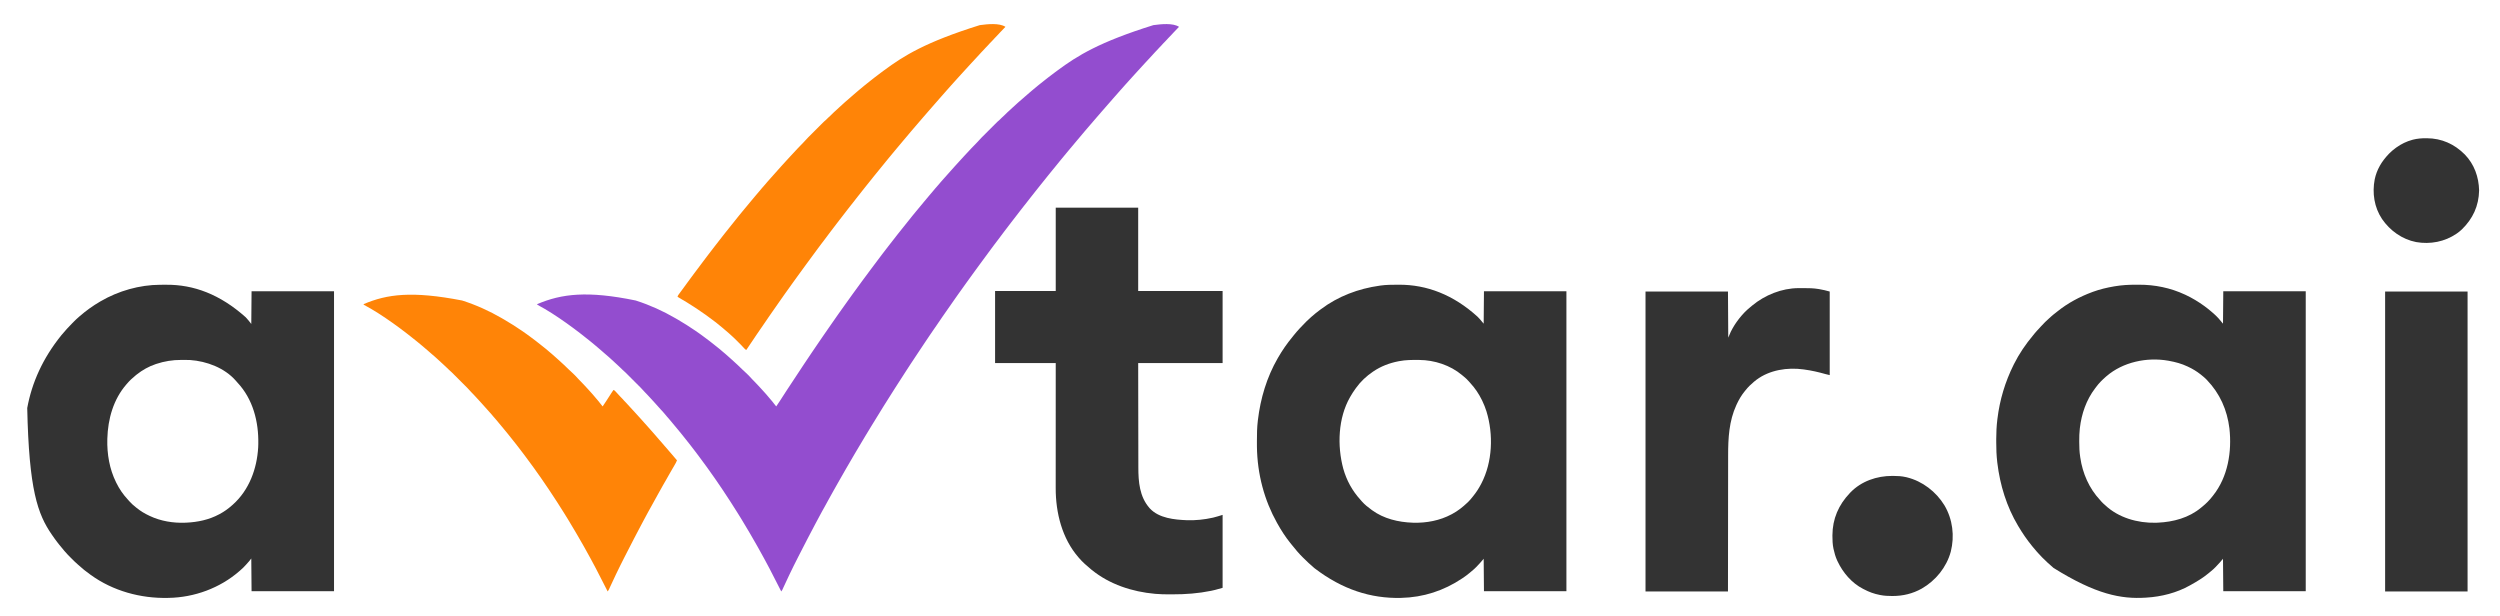 <?xml version="1.0" encoding="UTF-8"?>
<svg version="1.1" xmlns="http://www.w3.org/2000/svg" width="8944" height="2205">
<path d="M0 0 C-6.696 7.35 -13.487 14.536 -20.559 21.527 C-22.592 23.587 -24.503 25.672 -26.375 27.875 C-30.086 32.232 -34.167 36.193 -38.233 40.213 C-41.764 43.72 -45.107 47.314 -48.328 51.109 C-51.009 54.141 -53.925 56.932 -56.805 59.773 C-59.44 62.446 -61.878 65.254 -64.32 68.102 C-66.523 70.591 -68.884 72.895 -71.254 75.223 C-73.065 77.066 -74.753 78.978 -76.438 80.938 C-79.406 84.384 -82.541 87.591 -85.812 90.75 C-87.705 92.697 -89.487 94.684 -91.266 96.734 C-94.983 101.014 -98.848 105.139 -102.75 109.25 C-108.336 115.16 -113.878 121.103 -119.359 127.109 C-122.228 130.25 -125.113 133.376 -128 136.5 C-135.945 145.101 -143.866 153.723 -151.688 162.438 C-154.276 165.306 -156.886 168.155 -159.5 171 C-164.369 176.301 -169.193 181.642 -174 187 C-175.5 188.667 -177 190.334 -178.5 192 C-179.243 192.825 -179.985 193.65 -180.75 194.5 C-183 197 -185.25 199.5 -187.5 202 C-188.24 202.822 -188.98 203.645 -189.742 204.492 C-191.267 206.186 -192.793 207.879 -194.32 209.57 C-198.319 214.003 -202.287 218.458 -206.207 222.961 C-208.178 225.203 -210.182 227.414 -212.188 229.625 C-215.823 233.649 -219.362 237.745 -222.875 241.875 C-226.724 246.399 -230.644 250.836 -234.688 255.188 C-238.056 258.813 -241.279 262.512 -244.375 266.375 C-247.907 270.768 -251.639 274.899 -255.5 279 C-260.167 283.957 -264.566 289.038 -268.824 294.355 C-271.13 297.158 -273.542 299.83 -276 302.5 C-279.274 306.057 -282.406 309.672 -285.438 313.438 C-288.659 317.432 -292.007 321.245 -295.5 325 C-299.714 329.534 -303.682 334.212 -307.566 339.031 C-312.042 344.491 -316.718 349.779 -321.354 355.104 C-325.429 359.798 -329.462 364.529 -333.503 369.253 C-335.033 371.038 -336.567 372.82 -338.102 374.602 C-343.371 380.722 -348.566 386.886 -353.656 393.156 C-356.899 397.091 -360.23 400.946 -363.559 404.809 C-366.59 408.333 -369.57 411.89 -372.5 415.5 C-375.932 419.728 -379.446 423.875 -383 428 C-387.248 432.933 -391.424 437.913 -395.531 442.965 C-402.899 452.022 -410.309 461.045 -417.875 469.938 C-421.587 474.302 -425.217 478.722 -428.777 483.211 C-431.641 486.805 -434.538 490.372 -437.438 493.938 C-438.003 494.633 -438.569 495.329 -439.152 496.046 C-442.972 500.743 -446.804 505.43 -450.641 510.113 C-454.639 515.005 -458.62 519.911 -462.602 524.816 C-464.843 527.577 -467.088 530.335 -469.336 533.09 C-474.901 539.915 -480.417 546.771 -485.836 553.711 C-489.338 558.185 -492.908 562.599 -496.5 567 C-501.966 573.702 -507.338 580.471 -512.662 587.287 C-514.916 590.173 -517.176 593.056 -519.438 595.938 C-519.89 596.515 -520.343 597.092 -520.81 597.687 C-523.644 601.294 -526.505 604.88 -529.381 608.455 C-534.718 615.089 -539.925 621.808 -545.072 628.591 C-548.808 633.495 -552.65 638.298 -556.562 643.062 C-561.412 648.971 -566.06 654.998 -570.617 661.134 C-574.329 666.129 -578.136 671.038 -581.994 675.92 C-586.311 681.384 -590.557 686.9 -594.792 692.426 C-596.732 694.954 -598.68 697.476 -600.625 700 C-606.372 707.465 -612.076 714.964 -617.781 722.461 C-620.547 726.095 -623.318 729.725 -626.094 733.352 C-633.102 742.515 -640.032 751.725 -646.843 761.036 C-650.884 766.539 -655.036 771.942 -659.25 777.312 C-663.682 782.963 -667.979 788.671 -672.111 794.543 C-675.727 799.665 -679.479 804.679 -683.25 809.688 C-693.344 823.099 -703.299 836.608 -713.106 850.231 C-717.034 855.681 -721.007 861.097 -725 866.5 C-731.19 874.879 -737.305 883.311 -743.391 891.766 C-746.09 895.514 -748.795 899.257 -751.5 903 C-752.036 903.742 -752.571 904.484 -753.123 905.248 C-755.841 909.012 -758.561 912.775 -761.285 916.535 C-767.069 924.522 -772.808 932.536 -778.479 940.604 C-782.129 945.789 -785.837 950.931 -789.562 956.062 C-794.106 962.327 -798.549 968.65 -802.913 975.04 C-806.171 979.807 -809.477 984.538 -812.812 989.25 C-821.899 1002.09 -830.943 1014.959 -839.828 1027.94 C-842.273 1031.507 -844.739 1035.059 -847.23 1038.594 C-854.422 1048.798 -861.455 1059.088 -868.319 1069.516 C-871.36 1074.118 -874.449 1078.653 -877.727 1083.09 C-882.289 1089.304 -886.52 1095.725 -890.778 1102.149 C-893.988 1106.992 -897.237 1111.807 -900.496 1116.617 C-901.629 1118.29 -902.761 1119.963 -903.893 1121.637 C-904.47 1122.489 -905.047 1123.342 -905.642 1124.22 C-917.843 1142.257 -929.898 1160.385 -941.857 1178.583 C-943.043 1180.388 -944.228 1182.192 -945.414 1183.996 C-946.269 1185.297 -946.269 1185.297 -947.141 1186.625 C-951.71 1193.572 -956.32 1200.492 -960.949 1207.4 C-966.622 1215.868 -972.202 1224.378 -977.607 1233.019 C-981.415 1239.103 -985.319 1245.12 -989.25 1251.125 C-996.567 1262.306 -1003.777 1273.553 -1010.966 1284.816 C-1013.023 1288.036 -1015.083 1291.253 -1017.145 1294.469 C-1029.584 1313.877 -1041.875 1333.373 -1054.081 1352.928 C-1055.96 1355.937 -1057.843 1358.943 -1059.727 1361.949 C-1073.66 1384.192 -1087.378 1406.565 -1101 1429 C-1102.352 1431.225 -1103.703 1433.451 -1105.055 1435.676 C-1107.195 1439.199 -1109.334 1442.723 -1111.472 1446.248 C-1115.062 1452.164 -1118.656 1458.078 -1122.262 1463.984 C-1130.223 1477.035 -1138.061 1490.148 -1145.763 1503.353 C-1150.301 1511.128 -1154.907 1518.857 -1159.562 1526.562 C-1165.164 1535.844 -1170.592 1545.217 -1175.942 1554.645 C-1180.881 1563.347 -1185.93 1571.973 -1191.062 1580.562 C-1197.073 1590.634 -1202.842 1600.817 -1208.499 1611.091 C-1212.54 1618.417 -1216.691 1625.666 -1220.938 1632.875 C-1227.172 1643.471 -1233.131 1654.207 -1239.044 1664.984 C-1239.376 1665.59 -1239.708 1666.196 -1240.051 1666.82 C-1240.382 1667.424 -1240.713 1668.028 -1241.054 1668.65 C-1244.391 1674.727 -1247.788 1680.77 -1251.188 1686.812 C-1256.278 1695.867 -1261.255 1704.977 -1266.177 1714.125 C-1269.86 1720.95 -1273.653 1727.704 -1277.5 1734.438 C-1282.627 1743.427 -1287.463 1752.542 -1292.2 1761.743 C-1295.665 1768.466 -1299.223 1775.126 -1302.875 1781.75 C-1309.274 1793.375 -1315.332 1805.172 -1321.404 1816.97 C-1323.928 1821.87 -1326.486 1826.752 -1329.062 1831.625 C-1337.858 1848.285 -1346.601 1864.977 -1354.922 1881.88 C-1357.355 1886.798 -1359.873 1891.664 -1362.444 1896.512 C-1368.064 1907.11 -1373.397 1917.828 -1378.625 1928.625 C-1379.497 1930.422 -1380.37 1932.219 -1381.243 1934.016 C-1382.999 1937.631 -1384.753 1941.247 -1386.506 1944.864 C-1388.768 1949.527 -1391.044 1954.182 -1393.324 1958.836 C-1400.893 1974.306 -1408.222 1989.858 -1415.218 2005.596 C-1415.517 2006.265 -1415.817 2006.934 -1416.125 2007.623 C-1416.933 2009.427 -1417.735 2011.234 -1418.536 2013.04 C-1419.823 2015.642 -1421.165 2017.766 -1423 2020 C-1430.711 2005.515 -1438.1 1990.886 -1445.396 1976.188 C-1451.764 1963.367 -1458.267 1950.633 -1465 1938 C-1465.334 1937.372 -1465.668 1936.745 -1466.012 1936.098 C-1468.083 1932.207 -1470.165 1928.321 -1472.25 1924.438 C-1472.889 1923.247 -1473.528 1922.056 -1474.167 1920.865 C-1475.148 1919.037 -1476.129 1917.209 -1477.111 1915.382 C-1479.284 1911.335 -1481.452 1907.286 -1483.617 1903.234 C-1490.704 1889.996 -1497.96 1876.868 -1505.396 1863.822 C-1507.009 1860.985 -1508.611 1858.142 -1510.211 1855.297 C-1517.383 1842.544 -1524.69 1829.878 -1532.092 1817.257 C-1533.766 1814.4 -1535.436 1811.54 -1537.104 1808.679 C-1546.237 1793.017 -1555.492 1777.439 -1565 1762 C-1565.535 1761.13 -1566.071 1760.26 -1566.623 1759.364 C-1570.4 1753.233 -1574.196 1747.114 -1578 1741 C-1578.915 1739.527 -1578.915 1739.527 -1579.849 1738.025 C-1587.342 1725.975 -1594.888 1713.967 -1602.643 1702.084 C-1604.032 1699.95 -1605.413 1697.812 -1606.793 1695.672 C-1641.936 1641.24 -1678.91 1587.939 -1717.867 1536.168 C-1720.15 1533.134 -1722.425 1530.094 -1724.695 1527.051 C-1731.102 1518.472 -1737.549 1509.938 -1744.199 1501.547 C-1746.854 1498.195 -1749.472 1494.815 -1752.088 1491.433 C-1757.739 1484.134 -1763.467 1476.909 -1769.312 1469.765 C-1772.805 1465.489 -1776.233 1461.169 -1779.625 1456.812 C-1784.07 1451.111 -1788.689 1445.58 -1793.383 1440.082 C-1795.795 1437.253 -1798.154 1434.384 -1800.5 1431.5 C-1804.246 1426.898 -1808.065 1422.363 -1811.91 1417.843 C-1814.86 1414.368 -1817.757 1410.855 -1820.625 1407.312 C-1824.203 1402.913 -1827.946 1398.704 -1831.766 1394.516 C-1834.012 1391.987 -1836.135 1389.39 -1838.25 1386.75 C-1842.907 1380.991 -1847.928 1375.621 -1852.992 1370.223 C-1855.845 1367.179 -1858.609 1364.071 -1861.336 1360.914 C-1864.08 1357.758 -1866.89 1354.663 -1869.691 1351.559 C-1871.181 1349.907 -1872.668 1348.254 -1874.152 1346.598 C-1880.365 1339.666 -1886.669 1332.823 -1893 1326 C-1893.591 1325.363 -1894.181 1324.725 -1894.79 1324.069 C-1896.629 1322.086 -1898.47 1320.105 -1900.312 1318.125 C-1900.875 1317.519 -1901.437 1316.913 -1902.016 1316.288 C-1904.784 1313.318 -1907.587 1310.403 -1910.48 1307.555 C-1912.715 1305.34 -1914.81 1303.08 -1916.833 1300.673 C-1922.617 1294.03 -1928.953 1287.903 -1935.184 1281.684 C-1936.567 1280.299 -1937.95 1278.915 -1939.334 1277.531 C-1942.222 1274.64 -1945.113 1271.752 -1948.005 1268.865 C-1951.695 1265.181 -1955.379 1261.493 -1959.063 1257.803 C-1961.916 1254.947 -1964.77 1252.093 -1967.626 1249.24 C-1968.985 1247.882 -1970.343 1246.523 -1971.701 1245.163 C-1980.821 1235.977 -1980.821 1235.977 -1990.448 1227.332 C-1993.117 1225.041 -1995.546 1222.516 -1998 1220 C-2001.774 1216.18 -2005.594 1212.515 -2009.684 1209.031 C-2012.984 1206.137 -2016.174 1203.128 -2019.375 1200.125 C-2024.43 1195.388 -2029.511 1190.688 -2034.68 1186.074 C-2036.276 1184.648 -2037.864 1183.212 -2039.445 1181.77 C-2043.664 1177.928 -2047.933 1174.206 -2052.375 1170.625 C-2056.388 1167.38 -2060.224 1164.013 -2064 1160.5 C-2068.551 1156.271 -2073.243 1152.279 -2078.082 1148.383 C-2081.46 1145.625 -2084.762 1142.787 -2088.062 1139.938 C-2092.728 1135.918 -2097.44 1131.986 -2102.273 1128.168 C-2105.029 1125.977 -2107.756 1123.753 -2110.482 1121.524 C-2119.201 1114.399 -2128.05 1107.452 -2136.963 1100.572 C-2138.752 1099.191 -2140.539 1097.807 -2142.324 1096.422 C-2157.987 1084.309 -2173.859 1072.468 -2190 1061 C-2190.811 1060.423 -2191.622 1059.845 -2192.458 1059.25 C-2225.714 1035.655 -2260.003 1013.201 -2296 994 C-2296 993.34 -2296 992.68 -2296 992 C-2208.881 954.778 -2115.892 943.588 -1944 979 C-1942.995 979.32 -1942.995 979.32 -1941.97 979.647 C-1893.289 995.239 -1846.032 1016.682 -1801.859 1042.339 C-1798.88 1044.07 -1795.893 1045.787 -1792.906 1047.504 C-1772.053 1059.53 -1751.956 1072.544 -1732 1086 C-1730.853 1086.772 -1730.853 1086.772 -1729.683 1087.559 C-1718.557 1095.06 -1707.755 1102.978 -1697 1111 C-1696.277 1111.538 -1695.554 1112.077 -1694.81 1112.631 C-1690.194 1116.071 -1685.591 1119.528 -1681 1123 C-1680.442 1123.422 -1679.883 1123.844 -1679.308 1124.279 C-1672.092 1129.744 -1665.03 1135.374 -1658.025 1141.104 C-1653.605 1144.715 -1649.134 1148.251 -1644.625 1151.75 C-1639.696 1155.585 -1635.012 1159.601 -1630.414 1163.832 C-1627.905 1166.086 -1625.318 1168.202 -1622.688 1170.312 C-1617.232 1174.725 -1612.115 1179.443 -1606.988 1184.227 C-1604.696 1186.364 -1602.372 1188.452 -1600 1190.5 C-1594.79 1195.011 -1589.767 1199.729 -1584.714 1204.415 C-1583.035 1205.968 -1581.349 1207.512 -1579.66 1209.055 C-1573.523 1214.668 -1567.538 1220.377 -1561.73 1226.332 C-1559.624 1228.391 -1557.503 1230.317 -1555.273 1232.234 C-1550.444 1236.421 -1545.944 1240.909 -1541.438 1245.438 C-1540.626 1246.245 -1539.815 1247.053 -1538.979 1247.885 C-1534.724 1252.147 -1530.653 1256.49 -1526.727 1261.055 C-1523.644 1264.527 -1520.314 1267.75 -1517 1271 C-1512.38 1275.532 -1507.939 1280.127 -1503.715 1285.031 C-1500.896 1288.268 -1497.943 1291.377 -1495 1294.5 C-1490.799 1298.978 -1486.633 1303.469 -1482.629 1308.125 C-1480.663 1310.388 -1478.643 1312.597 -1476.625 1314.812 C-1472.751 1319.105 -1469.08 1323.528 -1465.445 1328.023 C-1462.706 1331.357 -1459.889 1334.615 -1457.062 1337.875 C-1451.434 1344.381 -1446.164 1351.122 -1441 1358 C-1436.294 1351.392 -1431.818 1344.68 -1427.5 1337.812 C-1420.738 1327.125 -1413.852 1316.522 -1406.924 1305.941 C-1405.044 1303.068 -1403.168 1300.193 -1401.293 1297.316 C-1382.562 1268.601 -1363.715 1239.958 -1344.647 1211.465 C-1343.055 1209.082 -1341.468 1206.696 -1339.883 1204.309 C-1331.791 1192.126 -1323.618 1179.998 -1315.438 1167.875 C-1314.871 1167.034 -1314.304 1166.194 -1313.72 1165.328 C-1305.972 1153.843 -1298.179 1142.389 -1290.345 1130.962 C-1288.653 1128.493 -1286.963 1126.022 -1285.273 1123.551 C-1282.184 1119.033 -1279.093 1114.516 -1276 1110 C-1275.544 1109.335 -1275.089 1108.669 -1274.62 1107.984 C-1266.833 1096.617 -1258.964 1085.307 -1251.089 1074.001 C-1249.028 1071.041 -1246.969 1068.079 -1244.91 1065.117 C-1236.298 1052.727 -1227.669 1040.35 -1219 1028 C-1218.485 1027.266 -1217.97 1026.532 -1217.439 1025.775 C-1211.309 1017.046 -1205.114 1008.368 -1198.855 999.73 C-1195.2 994.679 -1191.586 989.6 -1188 984.5 C-1182.281 976.37 -1176.469 968.31 -1170.637 960.262 C-1169.015 958.021 -1167.397 955.776 -1165.781 953.531 C-1159.65 945.017 -1153.466 936.544 -1147.231 928.106 C-1143.286 922.762 -1139.381 917.391 -1135.5 912 C-1125.508 898.134 -1115.349 884.409 -1104.962 870.837 C-1100.58 865.102 -1096.265 859.323 -1092 853.5 C-1086.435 845.905 -1080.763 838.399 -1075.042 830.922 C-1070.385 824.831 -1065.775 818.706 -1061.188 812.562 C-1056.06 805.702 -1050.848 798.921 -1045.531 792.207 C-1042.642 788.557 -1039.81 784.865 -1036.977 781.172 C-1028.276 769.837 -1019.477 758.578 -1010.637 747.352 C-1008.864 745.1 -1007.096 742.845 -1005.332 740.586 C-999.909 733.648 -994.404 726.784 -988.836 719.961 C-985.345 715.676 -981.902 711.357 -978.5 707 C-974.02 701.262 -969.445 695.606 -964.84 689.968 C-961.299 685.622 -957.819 681.235 -954.375 676.812 C-949.93 671.111 -945.311 665.58 -940.617 660.082 C-938.205 657.253 -935.846 654.384 -933.5 651.5 C-930.194 647.437 -926.832 643.427 -923.438 639.438 C-920.251 635.691 -917.112 631.922 -914.062 628.062 C-910.327 623.347 -906.419 618.794 -902.49 614.24 C-899.46 610.722 -896.484 607.171 -893.562 603.562 C-889.422 598.46 -885.123 593.507 -880.804 588.556 C-877.57 584.84 -874.407 581.084 -871.312 577.25 C-867.533 572.579 -863.529 568.161 -859.461 563.742 C-857.09 561.1 -854.847 558.393 -852.625 555.625 C-848.241 550.191 -843.545 545.102 -838.785 540 C-836.027 537.041 -833.354 534.016 -830.707 530.957 C-828.664 528.614 -826.583 526.307 -824.5 524 C-821.81 521.019 -819.137 518.028 -816.5 515 C-812.389 510.283 -808.192 505.645 -804 501 C-803.278 500.196 -802.556 499.391 -801.812 498.562 C-796.385 492.515 -790.905 486.516 -785.407 480.532 C-783.561 478.522 -781.716 476.509 -779.872 474.497 C-778.953 473.495 -778.035 472.493 -777.117 471.492 C-774.872 469.044 -772.629 466.594 -770.391 464.141 C-763.325 456.406 -756.173 448.756 -748.996 441.125 C-746.974 438.972 -744.957 436.815 -742.941 434.656 C-736.219 427.469 -729.468 420.334 -722.423 413.46 C-719.882 410.963 -717.485 408.416 -715.188 405.692 C-709.46 399.123 -703.2 393.056 -697.035 386.902 C-695.674 385.541 -694.313 384.179 -692.952 382.817 C-690.111 379.973 -687.267 377.132 -684.422 374.292 C-680.793 370.669 -677.169 367.041 -673.546 363.412 C-670.74 360.602 -667.931 357.795 -665.122 354.988 C-663.785 353.652 -662.449 352.315 -661.114 350.978 C-648.501 338.348 -648.501 338.348 -642.581 333.361 C-639.727 330.905 -637.129 328.191 -634.5 325.5 C-630.429 321.378 -626.31 317.423 -621.891 313.672 C-618.938 311.061 -616.212 308.234 -613.469 305.406 C-610.775 302.781 -607.963 300.333 -605.123 297.869 C-601.67 294.829 -598.339 291.663 -595 288.5 C-590.356 284.101 -585.661 279.792 -580.831 275.599 C-578.409 273.484 -576.049 271.306 -573.688 269.125 C-570.086 265.836 -566.427 262.68 -562.625 259.625 C-558.422 256.236 -554.438 252.687 -550.5 249 C-545.797 244.601 -540.973 240.448 -535.949 236.414 C-532.381 233.493 -528.91 230.471 -525.438 227.438 C-520.629 223.245 -515.777 219.149 -510.762 215.203 C-507.847 212.878 -504.98 210.502 -502.112 208.118 C-494.939 202.162 -487.666 196.379 -480.232 190.753 C-475.631 187.266 -471.109 183.698 -466.625 180.062 C-458.754 173.706 -450.608 167.743 -442.435 161.782 C-440.039 160.029 -437.653 158.263 -435.27 156.492 C-363.272 103.023 -284.858 54.324 -92 -6 C-91.159 -6.119 -90.319 -6.237 -89.453 -6.359 C-65.051 -9.619 -21.671 -14.447 0 0 Z " fill="#934DCF" transform="translate(4218,96)"/>
<path d="M0 0 C0.656 -0.003 1.312 -0.006 1.987 -0.009 C5.471 -0.023 8.955 -0.033 12.439 -0.037 C15.243 -0.041 18.046 -0.055 20.85 -0.078 C119.629 -0.869 213.619 34.08 305.688 116.203 C313.021 123.7 319.186 131.929 325.688 140.203 C326.017 101.593 326.348 62.983 326.688 23.203 C424.038 23.203 521.388 23.203 621.688 23.203 C621.688 377.293 621.688 731.383 621.688 1096.203 C524.337 1096.203 426.988 1096.203 326.688 1096.203 C326.358 1057.593 326.027 1018.983 325.688 979.203 C323.377 982.173 321.067 985.143 318.688 988.203 C317.211 989.912 315.716 991.604 314.188 993.266 C311.477 996.232 308.802 999.215 306.188 1002.266 C299.886 1009.484 292.977 1016 285.688 1022.203 C284.789 1022.991 283.891 1023.778 282.965 1024.59 C213.207 1085.318 121.775 1118.645 29.688 1120.203 C28.842 1120.224 27.997 1120.244 27.126 1120.265 C-70.19 1122.464 -169.027 1095.477 -248.312 1038.203 C-249.051 1037.674 -249.79 1037.145 -250.551 1036.6 C-265.255 1026.045 -279.462 1014.916 -292.723 1002.582 C-294.086 1001.33 -295.455 1000.083 -296.868 998.888 C-303.726 993.071 -310.005 986.661 -316.349 980.297 C-318.37 978.27 -320.397 976.249 -322.424 974.229 C-328.599 968.057 -334.696 961.894 -340.312 955.203 C-341.357 954.011 -342.404 952.821 -343.453 951.633 C-350.231 943.901 -356.751 936.025 -363.021 927.876 C-364.272 926.256 -365.533 924.645 -366.797 923.035 C-373.608 914.304 -380.014 905.31 -386.312 896.203 C-386.938 895.304 -386.938 895.304 -387.577 894.386 C-438.687 820.618 -469.602 733.977 -475.898 440.871 C-459.162 349.824 -420.284 263.118 -354.312 181.203 C-353.821 180.613 -353.33 180.022 -352.824 179.414 C-347.54 173.077 -342.165 166.831 -336.606 160.732 C-335.186 159.167 -333.774 157.594 -332.376 156.009 C-326.473 149.339 -320.272 143.009 -313.965 136.725 C-312.245 135.011 -310.532 133.292 -308.818 131.572 C-303.152 125.902 -297.444 120.375 -291.312 115.203 C-290.194 114.231 -289.077 113.257 -287.961 112.281 C-265.389 92.727 -241.153 75.191 -215.312 60.203 C-214.35 59.64 -214.35 59.64 -213.369 59.065 C-149.376 21.78 -74.171 0.256 0 0 Z M-14.312 283.203 C-14.986 283.425 -15.66 283.648 -16.354 283.877 C-41.038 292.173 -63.951 305.039 -84.312 321.203 C-85.174 321.872 -86.035 322.541 -86.922 323.23 C-92.706 327.826 -98.157 332.734 -103.562 337.766 C-104.224 338.379 -104.886 338.992 -105.567 339.624 C-110.123 343.91 -114.254 348.448 -118.312 353.203 C-119.598 354.649 -119.598 354.649 -120.91 356.125 C-167.783 409.906 -187.256 480.025 -189.312 550.203 C-189.336 550.985 -189.359 551.767 -189.383 552.573 C-190.701 604.93 -181.692 659.062 -158.312 706.203 C-157.937 706.976 -157.561 707.749 -157.174 708.545 C-146.649 730.067 -132.928 750.158 -116.621 767.711 C-114.593 769.9 -112.63 772.126 -110.688 774.391 C-103.879 782.181 -96.4 788.766 -88.312 795.203 C-87.262 796.067 -86.213 796.931 -85.164 797.797 C-71.115 809.272 -55.754 818.584 -39.312 826.203 C-38.699 826.495 -38.086 826.787 -37.455 827.087 C1.594 845.616 46.658 852.981 89.688 851.203 C90.707 851.162 91.726 851.121 92.775 851.079 C133.934 849.227 174.209 840.819 210.688 821.203 C211.335 820.862 211.982 820.521 212.649 820.169 C228.684 811.694 243.148 801.24 256.688 789.203 C257.67 788.343 258.652 787.484 259.664 786.598 C318.057 734.445 345.985 658.4 350.375 581.578 C350.518 578.454 350.614 575.33 350.688 572.203 C350.709 571.295 350.731 570.387 350.754 569.452 C352.353 489.839 331.688 409.032 276.164 349.867 C274.142 347.692 272.216 345.481 270.312 343.203 C230.212 297.333 166.195 273.323 106.688 269.203 C102.83 269.057 98.977 269.016 95.117 269 C94.038 268.994 92.959 268.989 91.846 268.983 C89.569 268.973 87.292 268.967 85.014 268.963 C81.62 268.953 78.226 268.922 74.832 268.891 C44.344 268.743 14.615 273.563 -14.312 283.203 Z " fill="#333333" transform="translate(573.312,1018.797)"/>
<path d="M0 0 C2.065 -0.007 4.13 -0.019 6.195 -0.031 C106.86 -0.559 201.955 36.195 287.983 114.368 C290.31 116.731 292.596 119.13 294.858 121.555 C295.345 122.077 295.831 122.598 296.333 123.135 C301.128 128.371 305.467 133.848 309.983 139.368 C310.313 101.088 310.643 62.808 310.983 23.368 C408.333 23.368 505.683 23.368 605.983 23.368 C605.983 377.458 605.983 731.548 605.983 1096.368 C508.633 1096.368 411.283 1096.368 310.983 1096.368 C310.653 1058.088 310.323 1019.808 309.983 980.368 C306.023 984.988 302.063 989.608 297.983 994.368 C288.491 1004.926 278.974 1015.216 267.842 1024.067 C265.326 1026.092 262.882 1028.18 260.448 1030.302 C252.394 1037.285 243.808 1043.4 234.983 1049.368 C234.313 1049.821 233.643 1050.275 232.953 1050.742 C167.5 1094.72 93.901 1118.57 14.983 1120.368 C13.675 1120.401 13.675 1120.401 12.34 1120.434 C-92.875 1122.704 -195.007 1090.989 -295.017 1014.368 C-295.615 1013.869 -296.212 1013.371 -296.828 1012.857 C-310.712 1001.243 -323.706 988.767 -336.517 975.993 C-337.036 975.477 -337.555 974.961 -338.089 974.429 C-343.952 968.589 -349.654 962.676 -355.017 956.368 C-356.062 955.176 -357.109 953.986 -358.158 952.798 C-364.889 945.119 -371.349 937.296 -377.581 929.208 C-379.043 927.334 -380.538 925.49 -382.04 923.649 C-399.391 902.185 -414.576 878.445 -428.017 854.368 C-428.573 853.379 -429.128 852.39 -429.701 851.37 C-474.173 771.774 -499.902 679.01 -501.22 579.61 C-501.227 578.144 -501.234 576.679 -501.241 575.213 C-501.261 570.556 -501.266 565.9 -501.267 561.243 C-501.267 560.449 -501.268 559.655 -501.268 558.837 C-501.275 534.567 -500.956 510.489 -498.017 486.368 C-497.93 485.632 -497.843 484.896 -497.753 484.138 C-488.569 406.722 -466.047 331.125 -427.017 263.368 C-426.546 262.547 -426.075 261.727 -425.59 260.882 C-410.6 234.929 -393.519 210.135 -374.405 187.056 C-372.576 184.832 -370.796 182.57 -369.017 180.305 C-355.742 163.705 -341.069 148.35 -326.08 133.305 C-325.204 132.425 -324.328 131.544 -323.425 130.637 C-318.449 125.673 -313.356 120.937 -308.017 116.368 C-306.86 115.346 -305.705 114.323 -304.552 113.298 C-296.013 105.762 -287.192 98.709 -278.066 91.898 C-276.142 90.461 -274.225 89.013 -272.31 87.563 C-210.669 41.257 -138.018 13.93 -62.017 3.368 C-60.874 3.201 -59.731 3.035 -58.554 2.863 C-39.115 0.141 -19.59 0.055 0 0 Z M7.983 273.368 C6.87 273.577 5.757 273.786 4.61 274.001 C-27.255 280.187 -58.149 292.006 -85.017 310.368 C-85.906 310.966 -85.906 310.966 -86.813 311.577 C-109.194 326.712 -130.313 346.341 -146.017 368.368 C-147.017 369.735 -148.017 371.103 -149.017 372.469 C-155.544 381.473 -161.538 390.693 -167.017 400.368 C-167.379 400.995 -167.74 401.623 -168.113 402.269 C-210.981 477.156 -214.38 576.209 -192.358 658.023 C-180.698 699.555 -160.2 737.218 -131.115 769.048 C-129.3 771.055 -127.563 773.104 -125.83 775.18 C-115.643 786.788 -103.463 796.324 -91.017 805.368 C-90.429 805.802 -89.842 806.235 -89.236 806.682 C-47.481 837.239 5.003 849.638 55.983 851.368 C56.667 851.391 57.351 851.415 58.056 851.439 C105.153 852.78 153.309 843.778 194.983 821.368 C195.63 821.027 196.278 820.686 196.945 820.334 C217.434 809.504 235.227 795.281 251.983 779.368 C252.811 778.583 253.638 777.798 254.491 776.989 C260.142 771.486 265.09 765.546 269.983 759.368 C270.869 758.272 271.756 757.177 272.643 756.083 C283.157 743.026 292.195 729.212 299.983 714.368 C300.439 713.505 300.896 712.643 301.366 711.754 C341.742 634.469 345.331 535.849 320.017 453.215 C315.875 440.232 310.934 427.627 304.983 415.368 C304.39 414.143 304.39 414.143 303.785 412.894 C292.904 390.697 279.135 369.993 262.295 351.864 C260.246 349.652 258.261 347.404 256.295 345.118 C250.634 338.642 244.569 333.073 237.858 327.684 C236.007 326.193 234.172 324.681 232.358 323.145 C190.694 287.992 133.751 269.547 79.624 269.13 C78.569 269.12 77.513 269.11 76.426 269.1 C53.307 268.93 30.754 269 7.983 273.368 Z " fill="#333333" transform="translate(4998.017,1018.632)"/>
<path d="M0 0 C3.421 0.017 6.841 0.007 10.263 -0.01 C67.388 -0.253 123.563 11.229 175.408 35.391 C176.299 35.806 177.189 36.22 178.107 36.647 C201.023 47.436 222.866 60.59 243.408 75.391 C243.996 75.815 244.584 76.238 245.19 76.675 C252.487 81.971 259.494 87.606 266.408 93.391 C266.931 93.822 267.454 94.253 267.992 94.698 C280.828 105.294 293.148 116.72 303.416 129.864 C305.982 133.119 308.71 136.244 311.408 139.391 C311.738 101.111 312.068 62.831 312.408 23.391 C409.758 23.391 507.108 23.391 607.408 23.391 C607.408 377.481 607.408 731.571 607.408 1096.391 C510.058 1096.391 412.708 1096.391 312.408 1096.391 C312.078 1058.111 311.748 1019.831 311.408 980.391 C307.778 984.681 304.148 988.971 300.408 993.391 C290.295 1004.68 280.036 1015.803 268.127 1025.231 C265.308 1027.471 262.581 1029.8 259.845 1032.141 C240.743 1048.043 219.511 1060.965 197.845 1073.033 C196.32 1073.883 194.798 1074.737 193.28 1075.597 C146.312 1102.147 91.134 1116.192 37.408 1119.391 C36.564 1119.446 35.72 1119.501 34.85 1119.558 C-53.173 1125.174 -143.494 1107.825 -294.592 1013.391 C-295.108 1012.96 -295.623 1012.53 -296.155 1012.086 C-309.592 1000.839 -322.242 988.816 -334.655 976.454 C-335.832 975.283 -335.832 975.283 -337.034 974.088 C-341.198 969.913 -345.197 965.653 -349.044 961.184 C-351.132 958.766 -353.299 956.425 -355.467 954.079 C-360.388 948.676 -365.02 943.089 -369.592 937.391 C-370.504 936.271 -371.417 935.151 -372.33 934.032 C-390.191 912.048 -406.158 888.755 -420.592 864.391 C-421.275 863.25 -421.275 863.25 -421.971 862.085 C-462.719 793.725 -486.334 716.832 -495.842 638.079 C-495.993 636.844 -496.144 635.609 -496.3 634.336 C-498.963 610.895 -499.928 587.439 -499.853 563.859 C-499.842 559.892 -499.853 555.925 -499.865 551.958 C-499.879 528.461 -498.698 505.036 -495.842 481.704 C-495.759 481.019 -495.677 480.334 -495.591 479.628 C-487.364 411.987 -468.029 347.439 -437.592 286.391 C-437.144 285.491 -436.696 284.591 -436.234 283.663 C-417.818 246.947 -394.49 212.646 -368.105 181.208 C-366.064 178.757 -364.082 176.26 -362.092 173.766 C-357.309 167.904 -352.115 162.44 -346.924 156.942 C-344.319 154.18 -341.783 151.37 -339.28 148.516 C-335.022 143.754 -330.537 139.228 -326.03 134.704 C-325.321 133.99 -324.612 133.277 -323.882 132.542 C-319.846 128.518 -315.711 124.673 -311.394 120.952 C-309.031 118.905 -306.753 116.773 -304.467 114.641 C-298.674 109.359 -292.57 104.554 -286.364 99.769 C-284.659 98.443 -282.973 97.098 -281.291 95.743 C-243.889 65.676 -201.474 43.053 -156.592 26.391 C-155.599 26.022 -154.606 25.654 -153.583 25.274 C-129.259 16.394 -103.846 10.349 -78.342 6.016 C-77.679 5.901 -77.016 5.785 -76.334 5.666 C-51.073 1.329 -25.587 -0.129 0 0 Z M-105.592 327.391 C-106.349 328.037 -107.105 328.683 -107.885 329.348 C-120.459 340.363 -132.402 352.186 -142.318 365.668 C-143.618 367.427 -144.948 369.16 -146.283 370.891 C-177.407 411.66 -194.749 461.744 -200.592 512.391 C-200.677 513.106 -200.762 513.82 -200.85 514.556 C-202.593 529.51 -202.952 544.346 -202.905 559.391 C-202.903 560.554 -202.902 561.718 -202.9 562.916 C-202.859 580.601 -202.269 597.886 -199.592 615.391 C-199.453 616.369 -199.314 617.347 -199.17 618.354 C-191.026 674.874 -167.389 728.92 -128.1 770.672 C-126.326 772.596 -124.65 774.511 -122.998 776.532 C-121.067 778.826 -119.252 780.729 -116.967 782.641 C-114.691 784.572 -112.464 786.512 -110.299 788.567 C-62.665 833.69 6.072 853.029 70.576 851.575 C72.187 851.519 73.797 851.457 75.408 851.391 C76.428 851.35 77.449 851.309 78.5 851.267 C133.757 848.78 189.723 833.826 232.831 797.708 C234.39 796.406 235.969 795.131 237.552 793.86 C250.777 783.115 263.048 770.925 273.408 757.391 C274.19 756.414 274.973 755.437 275.779 754.43 C329.134 687.44 343.57 597.407 334.381 514.055 C326.356 448.211 300.363 389.346 254.408 341.391 C253.628 340.57 252.848 339.749 252.045 338.903 C246.541 333.242 240.602 328.277 234.408 323.391 C232.962 322.219 232.962 322.219 231.486 321.024 C217.584 309.98 202.504 300.851 186.408 293.391 C185.795 293.099 185.182 292.807 184.55 292.507 C163.511 282.523 141.274 276.483 118.408 272.391 C117.44 272.212 116.471 272.032 115.473 271.848 C39.307 258.434 -46.542 276.44 -105.592 327.391 Z " fill="#333333" transform="translate(7641.592,1018.609)"/>
<path d="M0 0 C97.35 0 194.7 0 295 0 C295 98.34 295 196.68 295 298 C394.66 298 494.32 298 597 298 C597 383.14 597 468.28 597 556 C497.34 556 397.68 556 295 556 C295.091 627.856 295.091 627.856 295.209 699.713 C295.227 709.42 295.245 719.126 295.262 728.833 C295.265 730.05 295.267 731.266 295.269 732.519 C295.304 752.111 295.329 771.702 295.35 791.293 C295.372 811.427 295.405 831.561 295.449 851.694 C295.475 864.099 295.493 876.504 295.499 888.909 C295.505 897.437 295.521 905.965 295.546 914.493 C295.56 919.399 295.569 924.306 295.565 929.212 C295.533 980.574 299.799 1033.598 335 1074 C335.54 1074.625 336.08 1075.25 336.637 1075.895 C369.42 1111.155 424.807 1116.293 469.812 1118.114 C500.316 1119.076 531.592 1115.897 561.312 1109.188 C562.252 1108.976 563.192 1108.764 564.16 1108.546 C575.284 1105.889 586.019 1102.342 597 1099 C597 1185.13 597 1271.26 597 1360 C567.633 1368.223 567.633 1368.223 558.5 1370.125 C556.794 1370.484 556.794 1370.484 555.053 1370.851 C510.091 1380.042 464.287 1383.388 418.465 1383.316 C415.285 1383.311 412.106 1383.318 408.926 1383.336 C391.62 1383.434 374.451 1383.136 357.203 1381.625 C356.502 1381.564 355.8 1381.502 355.078 1381.439 C273.951 1374.174 192.828 1347.826 129 1296 C127.581 1294.867 127.581 1294.867 126.133 1293.711 C119.893 1288.681 113.922 1283.399 108 1278 C106.271 1276.458 104.542 1274.916 102.812 1273.375 C96.062 1267.289 89.907 1260.903 84 1254 C83.198 1253.087 82.396 1252.175 81.57 1251.234 C22.601 1183.607 -0.269 1091.398 -0.12 1003.347 C-0.121 1001.407 -0.122 999.467 -0.123 997.527 C-0.125 992.238 -0.121 986.95 -0.116 981.661 C-0.112 975.942 -0.113 970.224 -0.114 964.505 C-0.114 954.61 -0.111 944.716 -0.106 934.822 C-0.098 920.517 -0.095 906.211 -0.094 891.906 C-0.092 868.694 -0.085 845.481 -0.075 822.269 C-0.066 799.728 -0.059 777.186 -0.055 754.645 C-0.055 753.226 -0.054 751.807 -0.054 750.388 C-0.052 739.4 -0.05 728.412 -0.048 717.424 C-0.039 663.616 -0.019 609.808 0 556 C-71.61 556 -143.22 556 -217 556 C-217 470.86 -217 385.72 -217 298 C-145.39 298 -73.78 298 0 298 C0 199.66 0 101.32 0 0 Z " fill="#333333" transform="translate(3777,743)"/>
<path d="M0 0 C1.154 -0.007 2.307 -0.014 3.496 -0.021 C7.208 -0.039 10.92 -0.045 14.633 -0.047 C15.897 -0.048 17.162 -0.048 18.464 -0.049 C36.418 -0.034 54.02 0.182 71.758 3.203 C72.882 3.391 74.006 3.578 75.164 3.771 C87.641 5.904 99.538 8.712 111.758 12.203 C111.758 110.873 111.758 209.543 111.758 311.203 C106.564 310.049 101.565 308.93 96.484 307.469 C71.5 300.373 46.527 294.632 20.758 291.203 C19.923 291.085 19.088 290.966 18.229 290.844 C-39.542 282.816 -102.913 292.536 -150.41 327.927 C-153.066 329.965 -155.665 332.067 -158.242 334.203 C-158.83 334.69 -159.418 335.176 -160.024 335.677 C-170.897 344.728 -180.409 354.115 -189.242 365.203 C-190.094 366.23 -190.947 367.256 -191.801 368.281 C-203.746 382.797 -213.44 399.122 -221.242 416.203 C-221.597 416.97 -221.952 417.737 -222.318 418.527 C-248.548 475.634 -251.712 536.902 -251.675 598.697 C-251.674 604.571 -251.688 610.446 -251.701 616.32 C-251.727 628.305 -251.74 640.29 -251.745 652.274 C-251.749 664.112 -251.76 675.95 -251.779 687.788 C-251.78 688.529 -251.781 689.269 -251.783 690.033 C-251.789 693.795 -251.795 697.557 -251.801 701.32 C-251.844 727.854 -251.874 754.388 -251.896 780.923 C-251.917 806.674 -251.944 832.425 -251.98 858.177 C-251.982 859.801 -251.984 861.425 -251.986 863.049 C-252.005 876.248 -252.023 889.447 -252.042 902.646 C-252.128 963.498 -252.183 1024.351 -252.242 1085.203 C-349.592 1085.203 -446.942 1085.203 -547.242 1085.203 C-547.242 731.113 -547.242 377.023 -547.242 12.203 C-449.892 12.203 -352.542 12.203 -252.242 12.203 C-251.912 66.653 -251.582 121.103 -251.242 177.203 C-248.272 170.273 -245.302 163.343 -242.242 156.203 C-234.054 139.826 -224.57 124.593 -213.242 110.203 C-212.537 109.305 -211.832 108.406 -211.105 107.48 C-200.074 93.716 -187.861 80.465 -174.059 69.465 C-171.25 67.209 -168.533 64.868 -165.805 62.516 C-120.188 24.639 -59.591 0.242 0 0 Z " fill="#333333" transform="translate(6434.242,1030.797)"/>
<path d="M0 0 C1.005 0.32 1.005 0.32 2.03 0.647 C50.711 16.239 97.968 37.682 142.141 63.339 C145.12 65.07 148.107 66.787 151.094 68.504 C171.947 80.53 192.044 93.544 212 107 C212.765 107.514 213.529 108.029 214.317 108.559 C225.443 116.06 236.245 123.978 247 132 C247.723 132.538 248.446 133.077 249.19 133.631 C253.806 137.071 258.409 140.528 263 144 C263.838 144.633 263.838 144.633 264.692 145.279 C271.908 150.744 278.97 156.374 285.975 162.104 C290.395 165.715 294.866 169.251 299.375 172.75 C304.304 176.585 308.988 180.601 313.586 184.832 C316.095 187.086 318.682 189.202 321.312 191.312 C326.768 195.725 331.885 200.443 337.012 205.227 C339.304 207.364 341.628 209.452 344 211.5 C349.21 216.011 354.233 220.729 359.286 225.415 C360.965 226.968 362.651 228.512 364.34 230.055 C370.477 235.668 376.462 241.377 382.27 247.332 C384.376 249.391 386.497 251.317 388.727 253.234 C393.556 257.421 398.056 261.909 402.562 266.438 C403.374 267.245 404.185 268.053 405.021 268.885 C409.276 273.147 413.347 277.49 417.273 282.055 C420.356 285.527 423.686 288.75 427 292 C431.62 296.532 436.061 301.127 440.285 306.031 C443.104 309.268 446.057 312.377 449 315.5 C453.201 319.978 457.367 324.469 461.371 329.125 C463.337 331.388 465.357 333.597 467.375 335.812 C471.249 340.105 474.92 344.528 478.555 349.023 C481.294 352.357 484.111 355.615 486.938 358.875 C492.566 365.381 497.836 372.122 503 379 C507.706 372.392 512.182 365.68 516.5 358.812 C521.676 350.631 526.902 342.486 532.188 334.375 C533.141 332.909 533.141 332.909 534.113 331.413 C534.709 330.501 535.304 329.589 535.918 328.648 C536.442 327.846 536.965 327.043 537.505 326.216 C538.939 324.09 540.442 322.037 542 320 C545.222 321.387 547.034 322.924 549.25 325.625 C551.724 328.554 554.263 331.316 557 334 C560.272 337.222 563.293 340.586 566.285 344.066 C568.5 346.564 570.869 348.88 573.25 351.219 C575.706 353.719 577.963 356.377 580.25 359.031 C582.45 361.506 584.793 363.807 587.156 366.125 C588.937 367.936 590.602 369.801 592.258 371.727 C595.864 375.874 599.599 379.883 603.375 383.875 C608.255 389.056 613.088 394.268 617.828 399.578 C620.364 402.406 622.93 405.204 625.5 408 C630.37 413.301 635.192 418.643 640 424 C640.763 424.846 641.526 425.691 642.312 426.562 C645.694 430.31 649.067 434.062 652.375 437.875 C655.359 441.303 658.422 444.656 661.5 448 C666.682 453.635 671.747 459.35 676.707 465.18 C681.611 470.937 686.539 476.646 691.688 482.188 C695.89 486.712 699.817 491.408 703.688 496.219 C706.2 499.24 708.824 502.124 711.5 505 C715.79 509.61 719.804 514.378 723.754 519.285 C726.088 522.107 728.52 524.806 731 527.5 C735.114 531.97 738.971 536.59 742.785 541.316 C744.956 543.947 747.202 546.479 749.5 549 C753.467 553.355 757.208 557.86 760.914 562.438 C763.551 565.677 766.264 568.843 769 572 C767.709 575.39 766.242 578.522 764.453 581.676 C763.945 582.573 763.438 583.471 762.914 584.396 C762.365 585.358 761.816 586.321 761.25 587.312 C760.674 588.327 760.099 589.341 759.506 590.385 C754.837 598.587 750.077 606.734 745.304 614.874 C740.511 623.07 735.868 631.345 731.252 639.642 C727.239 646.838 723.118 653.962 718.938 661.062 C713.703 669.965 708.705 678.971 703.824 688.071 C700.138 694.933 696.354 701.731 692.5 708.5 C687.504 717.278 682.658 726.127 677.875 735.022 C674.176 741.882 670.367 748.671 666.5 755.438 C661.373 764.427 656.537 773.542 651.8 782.743 C648.335 789.466 644.777 796.126 641.125 802.75 C634.726 814.375 628.668 826.172 622.596 837.97 C620.072 842.87 617.514 847.752 614.938 852.625 C606.142 869.285 597.399 885.977 589.078 902.88 C586.645 907.798 584.127 912.664 581.556 917.512 C575.936 928.11 570.603 938.828 565.375 949.625 C564.503 951.422 563.63 953.219 562.757 955.016 C561.001 958.631 559.247 962.247 557.494 965.864 C555.232 970.527 552.956 975.182 550.676 979.836 C543.107 995.306 535.778 1010.858 528.782 1026.596 C528.483 1027.265 528.183 1027.934 527.875 1028.623 C527.067 1030.427 526.265 1032.234 525.464 1034.04 C524.177 1036.642 522.835 1038.766 521 1041 C513.289 1026.515 505.9 1011.886 498.604 997.188 C492.236 984.367 485.733 971.633 479 959 C478.499 958.059 478.499 958.059 477.988 957.098 C475.917 953.207 473.835 949.321 471.75 945.438 C471.111 944.247 470.472 943.056 469.833 941.865 C468.852 940.037 467.871 938.209 466.889 936.382 C464.716 932.335 462.548 928.286 460.383 924.234 C453.296 910.996 446.04 897.868 438.604 884.822 C436.991 881.985 435.389 879.142 433.789 876.297 C426.617 863.544 419.31 850.878 411.908 838.257 C410.234 835.4 408.564 832.54 406.896 829.679 C397.763 814.017 388.508 798.439 379 783 C378.465 782.13 377.929 781.26 377.377 780.364 C373.6 774.233 369.804 768.114 366 762 C365.085 760.527 365.085 760.527 364.151 759.025 C356.658 746.975 349.112 734.967 341.357 723.084 C339.968 720.95 338.587 718.812 337.207 716.672 C302.064 662.24 265.09 608.939 226.133 557.168 C223.85 554.134 221.575 551.094 219.305 548.051 C212.898 539.472 206.451 530.938 199.801 522.547 C197.146 519.195 194.528 515.815 191.912 512.433 C186.261 505.134 180.533 497.909 174.688 490.765 C171.195 486.489 167.767 482.169 164.375 477.812 C159.93 472.111 155.311 466.58 150.617 461.082 C148.205 458.253 145.846 455.384 143.5 452.5 C139.754 447.898 135.935 443.363 132.09 438.843 C129.14 435.368 126.243 431.855 123.375 428.312 C119.797 423.913 116.054 419.704 112.234 415.516 C109.988 412.987 107.865 410.39 105.75 407.75 C101.093 401.991 96.072 396.621 91.008 391.223 C88.155 388.179 85.391 385.071 82.664 381.914 C79.92 378.758 77.11 375.663 74.309 372.559 C72.819 370.907 71.332 369.254 69.848 367.598 C63.635 360.666 57.331 353.823 51 347 C50.409 346.363 49.819 345.725 49.21 345.069 C47.371 343.086 45.53 341.105 43.688 339.125 C42.844 338.216 42.844 338.216 41.984 337.288 C39.216 334.318 36.413 331.403 33.52 328.555 C31.285 326.34 29.19 324.08 27.167 321.673 C21.383 315.03 15.047 308.903 8.816 302.684 C7.433 301.299 6.05 299.915 4.666 298.531 C1.778 295.64 -1.113 292.752 -4.005 289.865 C-7.695 286.181 -11.379 282.493 -15.063 278.803 C-17.916 275.947 -20.77 273.093 -23.626 270.24 C-24.985 268.882 -26.343 267.523 -27.701 266.163 C-36.821 256.977 -36.821 256.977 -46.448 248.332 C-49.117 246.041 -51.546 243.516 -54 241 C-57.774 237.18 -61.594 233.515 -65.684 230.031 C-68.984 227.137 -72.174 224.128 -75.375 221.125 C-80.43 216.388 -85.511 211.688 -90.68 207.074 C-92.276 205.648 -93.864 204.212 -95.445 202.77 C-99.664 198.928 -103.933 195.206 -108.375 191.625 C-112.388 188.38 -116.224 185.013 -120 181.5 C-124.551 177.271 -129.243 173.279 -134.082 169.383 C-137.46 166.625 -140.762 163.787 -144.062 160.938 C-148.728 156.918 -153.44 152.986 -158.273 149.168 C-161.029 146.977 -163.756 144.753 -166.482 142.524 C-175.201 135.399 -184.05 128.452 -192.963 121.572 C-194.752 120.191 -196.539 118.807 -198.324 117.422 C-213.987 105.309 -229.859 93.468 -246 82 C-246.811 81.423 -247.622 80.845 -248.458 80.25 C-281.714 56.655 -316.003 34.201 -352 15 C-352 14.34 -352 13.68 -352 13 C-268.073 -22.858 -178.685 -34.556 0 0 Z " fill="#FF8407" transform="translate(1653,1075)"/>
<path d="M0 0 C-6.696 7.35 -13.487 14.536 -20.559 21.527 C-22.592 23.587 -24.503 25.672 -26.375 27.875 C-30.086 32.232 -34.167 36.193 -38.233 40.213 C-41.764 43.72 -45.107 47.314 -48.328 51.109 C-51.009 54.141 -53.925 56.932 -56.805 59.773 C-59.44 62.446 -61.878 65.254 -64.32 68.102 C-66.523 70.591 -68.884 72.895 -71.254 75.223 C-73.065 77.066 -74.753 78.978 -76.438 80.938 C-79.406 84.384 -82.541 87.591 -85.812 90.75 C-87.705 92.697 -89.487 94.684 -91.266 96.734 C-94.983 101.014 -98.848 105.139 -102.75 109.25 C-108.336 115.16 -113.878 121.103 -119.359 127.109 C-122.228 130.25 -125.113 133.376 -128 136.5 C-135.945 145.101 -143.866 153.723 -151.688 162.438 C-154.276 165.306 -156.886 168.155 -159.5 171 C-164.369 176.301 -169.193 181.642 -174 187 C-175.5 188.667 -177 190.334 -178.5 192 C-179.243 192.825 -179.985 193.65 -180.75 194.5 C-183 197 -185.25 199.5 -187.5 202 C-188.24 202.822 -188.98 203.645 -189.742 204.492 C-191.267 206.186 -192.793 207.879 -194.32 209.57 C-198.319 214.003 -202.287 218.458 -206.207 222.961 C-208.178 225.203 -210.182 227.414 -212.188 229.625 C-215.823 233.649 -219.362 237.745 -222.875 241.875 C-226.724 246.399 -230.644 250.836 -234.688 255.188 C-238.056 258.813 -241.279 262.512 -244.375 266.375 C-247.907 270.768 -251.639 274.899 -255.5 279 C-260.167 283.957 -264.566 289.038 -268.824 294.355 C-271.13 297.158 -273.542 299.83 -276 302.5 C-279.274 306.057 -282.406 309.672 -285.438 313.438 C-288.659 317.432 -292.007 321.245 -295.5 325 C-299.714 329.534 -303.682 334.212 -307.566 339.031 C-312.042 344.491 -316.718 349.779 -321.354 355.104 C-325.429 359.798 -329.462 364.529 -333.503 369.253 C-335.033 371.038 -336.567 372.82 -338.102 374.602 C-343.371 380.722 -348.566 386.886 -353.656 393.156 C-356.899 397.091 -360.23 400.946 -363.559 404.809 C-366.59 408.333 -369.57 411.89 -372.5 415.5 C-375.932 419.728 -379.446 423.875 -383 428 C-387.248 432.933 -391.424 437.913 -395.531 442.965 C-402.899 452.022 -410.309 461.045 -417.875 469.938 C-421.587 474.302 -425.217 478.722 -428.777 483.211 C-431.641 486.805 -434.538 490.372 -437.438 493.938 C-438.003 494.633 -438.569 495.329 -439.152 496.046 C-442.972 500.743 -446.804 505.43 -450.641 510.113 C-454.639 515.005 -458.62 519.911 -462.602 524.816 C-464.843 527.577 -467.088 530.335 -469.336 533.09 C-474.901 539.915 -480.417 546.771 -485.836 553.711 C-489.338 558.185 -492.908 562.599 -496.5 567 C-501.966 573.702 -507.338 580.471 -512.662 587.287 C-514.916 590.173 -517.176 593.056 -519.438 595.938 C-519.89 596.515 -520.343 597.092 -520.81 597.687 C-523.644 601.294 -526.505 604.88 -529.381 608.455 C-534.718 615.089 -539.925 621.808 -545.072 628.591 C-548.808 633.495 -552.65 638.298 -556.562 643.062 C-561.412 648.971 -566.06 654.998 -570.617 661.134 C-574.329 666.129 -578.136 671.038 -581.994 675.92 C-586.311 681.384 -590.557 686.9 -594.792 692.426 C-596.732 694.954 -598.68 697.476 -600.625 700 C-606.372 707.465 -612.076 714.964 -617.781 722.461 C-620.547 726.095 -623.318 729.725 -626.094 733.352 C-633.102 742.515 -640.032 751.725 -646.843 761.036 C-650.884 766.539 -655.036 771.942 -659.25 777.312 C-663.682 782.963 -667.979 788.671 -672.111 794.543 C-675.727 799.665 -679.479 804.679 -683.25 809.688 C-693.344 823.099 -703.299 836.608 -713.106 850.231 C-717.034 855.681 -721.007 861.097 -725 866.5 C-731.19 874.879 -737.305 883.311 -743.391 891.766 C-746.09 895.514 -748.795 899.257 -751.5 903 C-752.036 903.742 -752.571 904.484 -753.123 905.248 C-755.841 909.012 -758.561 912.775 -761.285 916.535 C-767.069 924.522 -772.808 932.536 -778.479 940.604 C-782.129 945.789 -785.837 950.931 -789.562 956.062 C-794.106 962.327 -798.549 968.65 -802.913 975.04 C-806.171 979.807 -809.477 984.538 -812.812 989.25 C-821.899 1002.09 -830.943 1014.959 -839.828 1027.94 C-842.273 1031.507 -844.739 1035.059 -847.23 1038.594 C-854.422 1048.798 -861.455 1059.088 -868.319 1069.516 C-871.36 1074.118 -874.449 1078.653 -877.727 1083.09 C-882.249 1089.251 -886.447 1095.613 -890.668 1101.982 C-894.209 1107.325 -897.789 1112.641 -901.375 1117.953 C-902.312 1119.341 -902.312 1119.341 -903.267 1120.757 C-905.178 1123.589 -907.089 1126.419 -909 1129.25 C-910.947 1132.134 -912.894 1135.019 -914.84 1137.904 C-916.038 1139.678 -917.235 1141.452 -918.433 1143.226 C-921.302 1147.476 -924.162 1151.73 -927 1156 C-930.21 1154.616 -932.022 1153.091 -934.233 1150.401 C-938.04 1145.907 -942.109 1141.747 -946.277 1137.59 C-947.048 1136.819 -947.818 1136.048 -948.611 1135.253 C-950.229 1133.634 -951.849 1132.017 -953.469 1130.4 C-955.931 1127.944 -958.386 1125.483 -960.842 1123.021 C-962.424 1121.44 -964.007 1119.858 -965.59 1118.277 C-966.676 1117.188 -966.676 1117.188 -967.784 1116.077 C-971.815 1112.064 -975.937 1108.218 -980.251 1104.511 C-982.833 1102.28 -985.315 1099.951 -987.812 1097.625 C-992.412 1093.375 -997.151 1089.364 -1002.031 1085.438 C-1005.523 1082.571 -1008.915 1079.602 -1012.312 1076.625 C-1018.741 1071.015 -1025.339 1065.685 -1032.094 1060.476 C-1034.153 1058.881 -1036.2 1057.272 -1038.246 1055.66 C-1048.636 1047.492 -1059.22 1039.644 -1070 1032 C-1070.584 1031.584 -1071.169 1031.168 -1071.771 1030.739 C-1082.545 1023.067 -1093.428 1015.58 -1104.438 1008.25 C-1105.213 1007.733 -1105.989 1007.216 -1106.789 1006.683 C-1128.383 992.31 -1150.523 978.946 -1173 966 C-1172.393 962.901 -1171.417 960.877 -1169.551 958.34 C-1169.04 957.639 -1168.529 956.937 -1168.002 956.215 C-1167.444 955.463 -1166.887 954.712 -1166.312 953.938 C-1165.443 952.75 -1165.443 952.75 -1164.557 951.539 C-1162.711 949.021 -1160.856 946.51 -1159 944 C-1157.827 942.408 -1156.653 940.815 -1155.48 939.223 C-1153.734 936.853 -1151.988 934.483 -1150.238 932.116 C-1146.245 926.709 -1142.299 921.27 -1138.375 915.812 C-1133.847 909.52 -1129.249 903.287 -1124.581 897.098 C-1120.763 892.032 -1117.001 886.928 -1113.25 881.812 C-1107.581 874.09 -1101.798 866.461 -1095.975 858.855 C-1091.462 852.948 -1087.02 846.995 -1082.625 841 C-1077.614 834.167 -1072.521 827.413 -1067.328 820.718 C-1064.704 817.323 -1062.104 813.91 -1059.5 810.5 C-1054.804 804.355 -1050.098 798.218 -1045.379 792.09 C-1043.802 790.042 -1042.226 787.992 -1040.652 785.941 C-1030.728 773.015 -1020.719 760.155 -1010.637 747.352 C-1008.864 745.1 -1007.096 742.845 -1005.332 740.586 C-999.909 733.648 -994.404 726.784 -988.836 719.961 C-985.345 715.676 -981.902 711.357 -978.5 707 C-974.02 701.262 -969.445 695.606 -964.84 689.968 C-961.299 685.622 -957.819 681.235 -954.375 676.812 C-949.93 671.111 -945.311 665.58 -940.617 660.082 C-938.205 657.253 -935.846 654.384 -933.5 651.5 C-930.194 647.437 -926.832 643.427 -923.438 639.438 C-920.251 635.691 -917.112 631.922 -914.062 628.062 C-910.327 623.347 -906.419 618.794 -902.49 614.24 C-899.46 610.722 -896.484 607.171 -893.562 603.562 C-889.422 598.46 -885.123 593.507 -880.804 588.556 C-877.57 584.84 -874.407 581.084 -871.312 577.25 C-867.533 572.579 -863.529 568.161 -859.461 563.742 C-857.09 561.1 -854.847 558.393 -852.625 555.625 C-848.241 550.191 -843.545 545.102 -838.785 540 C-836.027 537.041 -833.354 534.016 -830.707 530.957 C-828.664 528.614 -826.583 526.307 -824.5 524 C-821.81 521.019 -819.137 518.028 -816.5 515 C-812.389 510.283 -808.192 505.645 -804 501 C-802.917 499.793 -802.917 499.793 -801.812 498.562 C-796.385 492.515 -790.905 486.516 -785.407 480.532 C-783.561 478.522 -781.716 476.509 -779.872 474.497 C-778.953 473.495 -778.035 472.493 -777.117 471.492 C-774.872 469.044 -772.629 466.594 -770.391 464.141 C-763.325 456.406 -756.173 448.756 -748.996 441.125 C-746.974 438.972 -744.957 436.815 -742.941 434.656 C-736.219 427.469 -729.468 420.334 -722.423 413.46 C-719.882 410.963 -717.485 408.416 -715.188 405.692 C-709.46 399.123 -703.2 393.056 -697.035 386.902 C-695.674 385.541 -694.313 384.179 -692.952 382.817 C-690.111 379.973 -687.267 377.132 -684.422 374.292 C-680.793 370.669 -677.169 367.041 -673.546 363.412 C-670.74 360.602 -667.931 357.795 -665.122 354.988 C-663.785 353.652 -662.449 352.315 -661.114 350.978 C-648.501 338.348 -648.501 338.348 -642.581 333.361 C-639.727 330.905 -637.129 328.191 -634.5 325.5 C-630.429 321.378 -626.31 317.423 -621.891 313.672 C-618.938 311.061 -616.212 308.234 -613.469 305.406 C-610.775 302.781 -607.963 300.333 -605.123 297.869 C-601.67 294.829 -598.339 291.663 -595 288.5 C-590.356 284.101 -585.661 279.792 -580.831 275.599 C-578.409 273.484 -576.049 271.306 -573.688 269.125 C-570.086 265.836 -566.427 262.68 -562.625 259.625 C-558.422 256.236 -554.438 252.687 -550.5 249 C-545.797 244.601 -540.973 240.448 -535.949 236.414 C-532.381 233.493 -528.91 230.471 -525.438 227.438 C-520.629 223.245 -515.777 219.149 -510.762 215.203 C-507.847 212.878 -504.98 210.502 -502.112 208.118 C-494.939 202.162 -487.666 196.379 -480.232 190.753 C-475.631 187.266 -471.109 183.698 -466.625 180.062 C-458.754 173.706 -450.608 167.743 -442.435 161.782 C-440.039 160.029 -437.653 158.263 -435.27 156.492 C-363.272 103.023 -284.858 54.324 -92 -6 C-91.159 -6.119 -90.319 -6.237 -89.453 -6.359 C-65.051 -9.619 -21.671 -14.447 0 0 Z " fill="#FF8407" transform="translate(3597,96)"/>
<path d="M0 0 C97.35 0 194.7 0 295 0 C295 354.09 295 708.18 295 1073 C197.65 1073 100.3 1073 0 1073 C0 718.91 0 364.82 0 0 Z " fill="#333333" transform="translate(8533,1043)"/>
<path d="M0 0 C0.991 0.001 1.981 0.001 3.002 0.002 C18.688 0.041 33.791 0.776 49.125 4.375 C50.497 4.696 50.497 4.696 51.897 5.024 C107.865 18.674 156.778 56.493 186.688 105.5 C216.087 155.244 223.475 215.537 209.125 271.375 C193.924 326.922 155.103 374.624 105.31 403.152 C72.963 421.256 38.352 429.599 1.438 429.625 C0.569 429.626 -0.3 429.626 -1.195 429.627 C-14.961 429.61 -28.325 428.986 -41.875 426.375 C-42.773 426.209 -43.672 426.042 -44.598 425.871 C-64.852 422.025 -83.732 415.103 -101.875 405.375 C-102.808 404.908 -103.742 404.442 -104.703 403.961 C-144.955 383.353 -176.958 345.869 -195.875 305.375 C-196.409 304.248 -196.942 303.122 -197.492 301.961 C-203.3 289.111 -207.127 275.507 -210.125 261.75 C-210.276 261.072 -210.427 260.395 -210.583 259.697 C-213.632 244.837 -214.255 229.807 -214.188 214.688 C-214.185 213.814 -214.183 212.941 -214.181 212.042 C-213.95 153.542 -192.036 103.393 -151.875 61.375 C-150.815 60.254 -150.815 60.254 -149.734 59.109 C-110.619 18.722 -55.26 -0.114 0 0 Z " fill="#333333" transform="translate(6769.875,1702.625)"/>
<path d="M0 0 C0.913 0.003 1.827 0.006 2.768 0.009 C55.801 0.269 101.203 20.815 138.42 58.112 C172.355 93.021 188.609 138.755 189.625 186.938 C188.46 242.207 167.324 287.877 127.957 326.141 C122.406 331.418 116.693 336.1 110.375 340.438 C109.836 340.81 109.298 341.182 108.743 341.566 C66.608 370.446 14.662 380.247 -35.523 371.473 C-85.713 361.758 -129.116 330.613 -157.822 288.689 C-185.539 247.2 -193.303 195.777 -183.875 147.188 C-176.652 112.353 -158.982 82.941 -134.625 57.438 C-133.752 56.512 -132.88 55.586 -131.98 54.633 C-125.061 47.48 -117.609 41.355 -109.625 35.438 C-108.586 34.665 -107.547 33.893 -106.477 33.098 C-89.019 20.587 -69.809 11.241 -49.062 5.625 C-48.393 5.442 -47.723 5.259 -47.033 5.071 C-31.487 1.161 -15.982 -0.114 0 0 Z " fill="#333333" transform="translate(8679.625,494.562)"/>
</svg>

